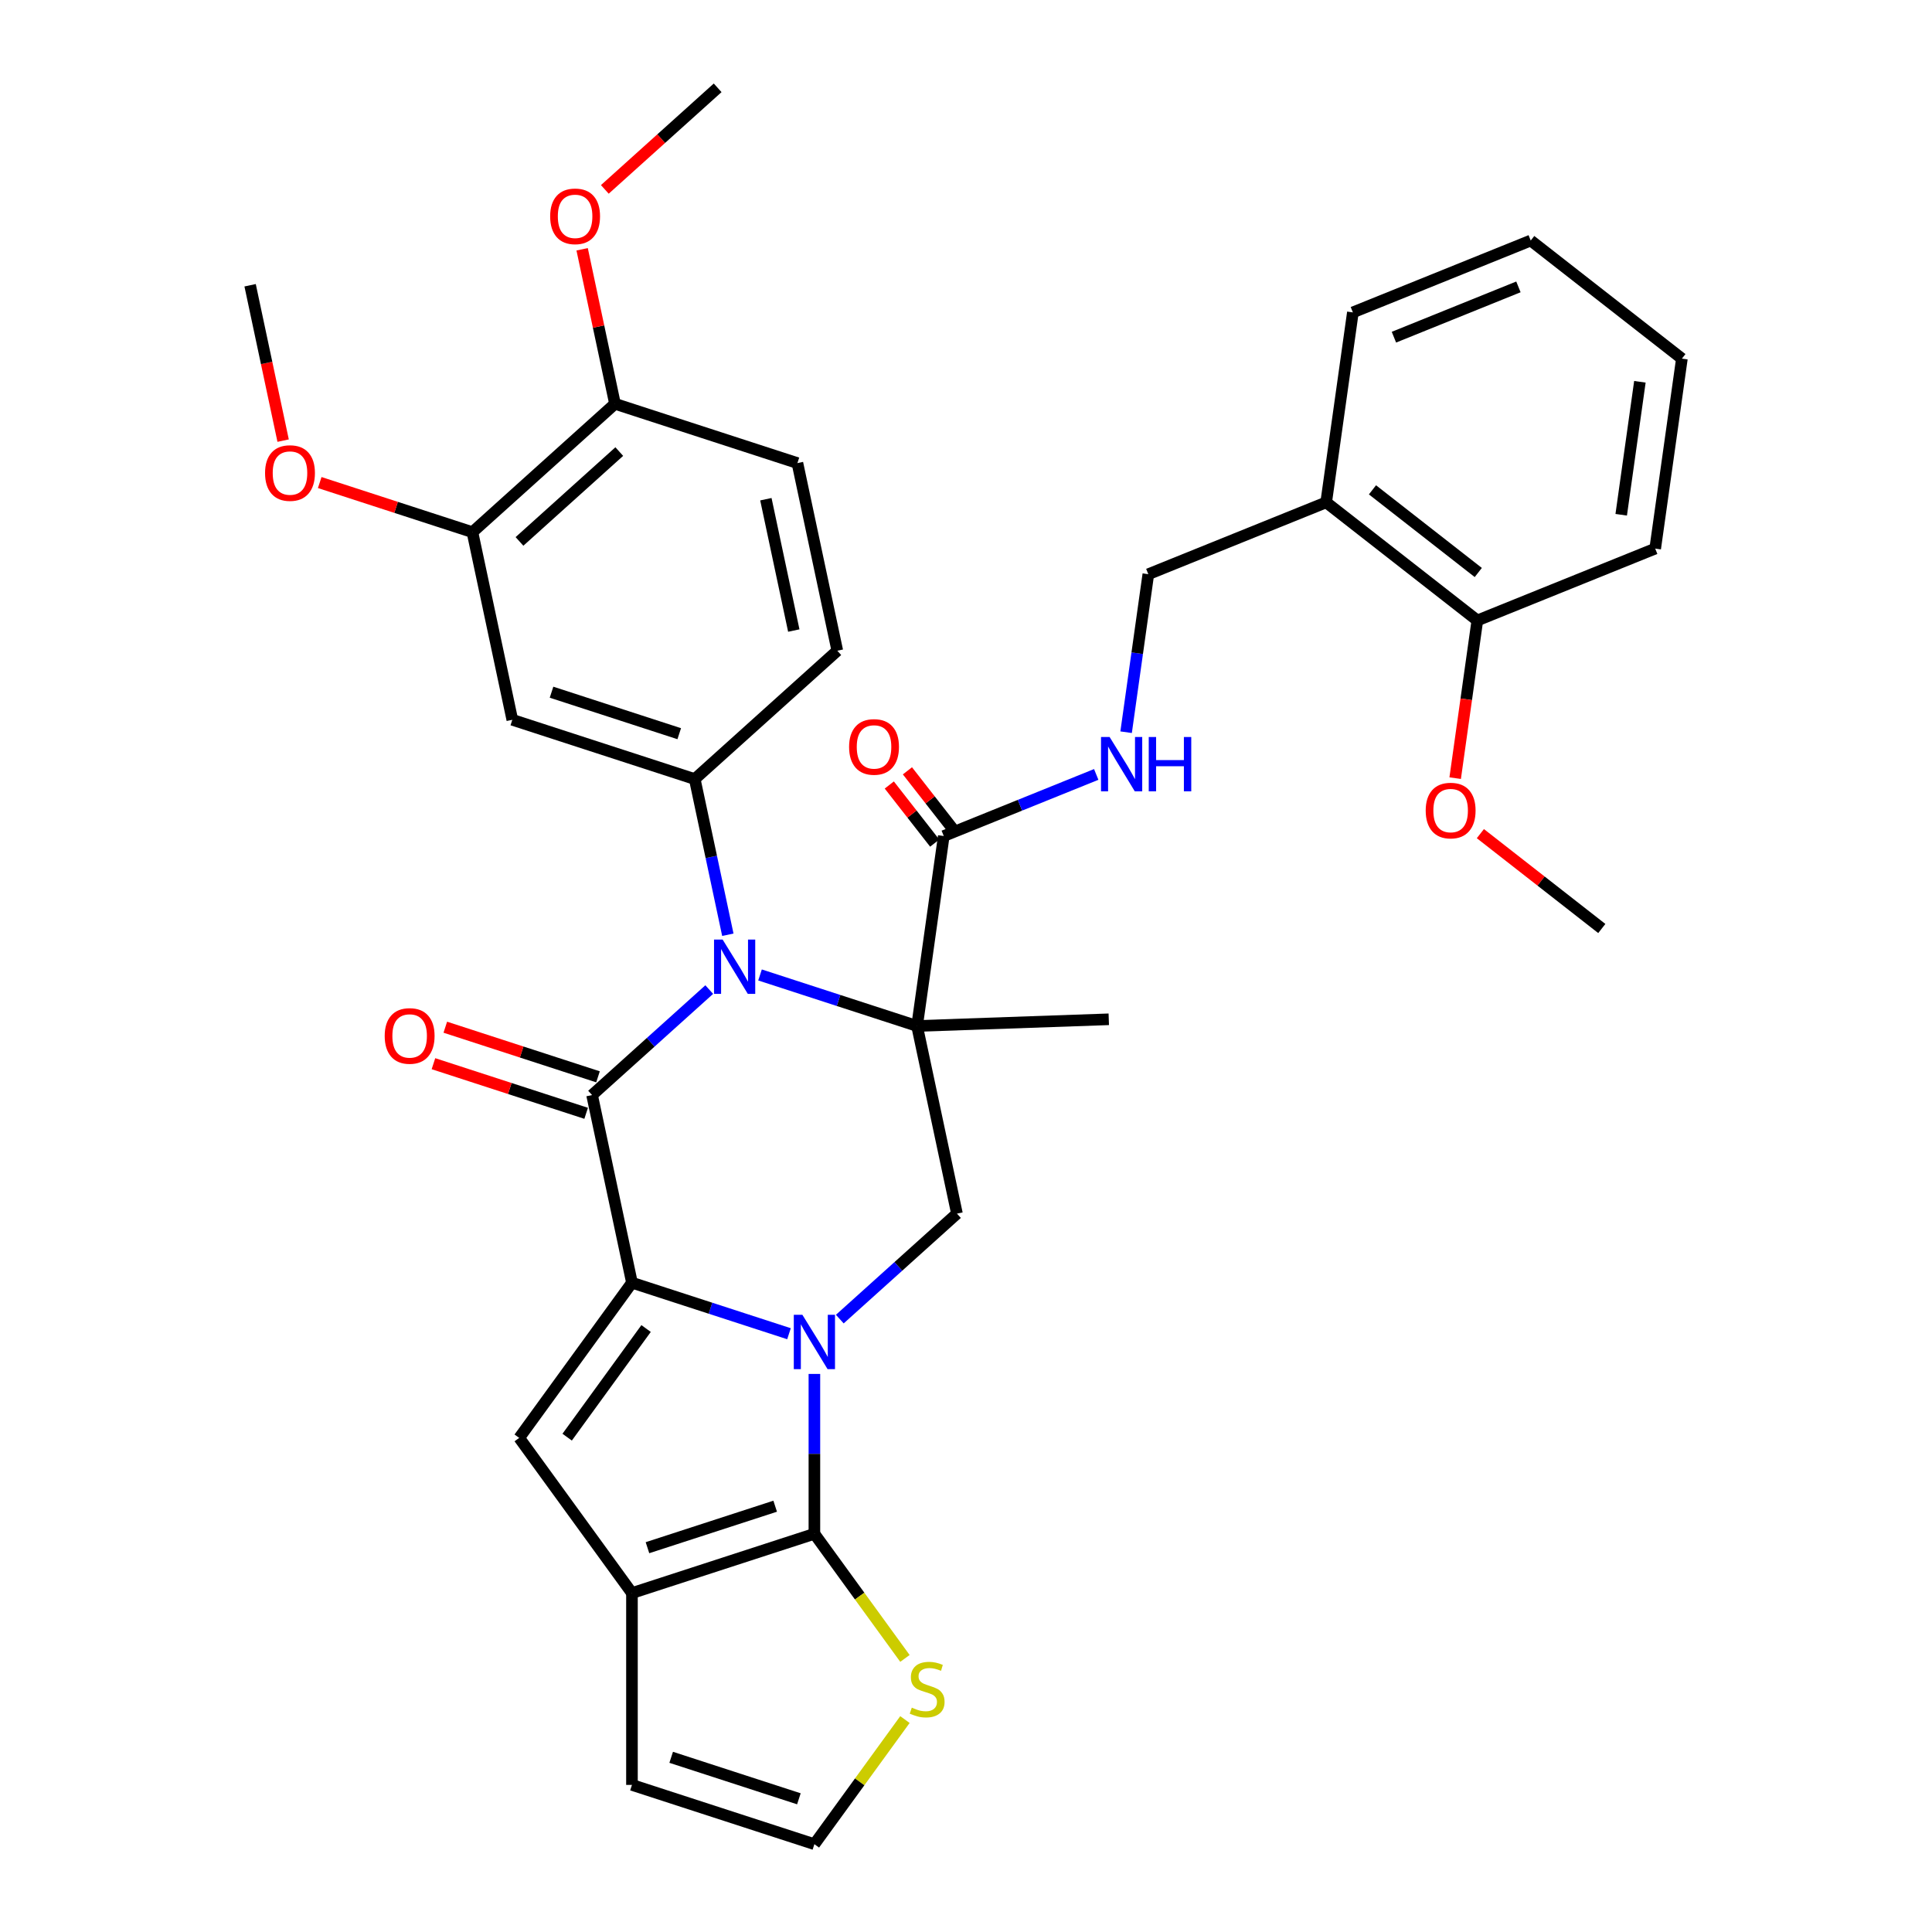 <?xml version='1.0' encoding='iso-8859-1'?>
<svg version='1.1' baseProfile='full'
              xmlns='http://www.w3.org/2000/svg'
                      xmlns:rdkit='http://www.rdkit.org/xml'
                      xmlns:xlink='http://www.w3.org/1999/xlink'
                  xml:space='preserve'
width='1000px' height='1000px' viewBox='0 0 1000 1000'>
<!-- END OF HEADER -->
<rect style='opacity:1.0;fill:#FFFFFF;stroke:none' width='1000' height='1000' x='0' y='0'> </rect>
<path class='bond-1' d='M 408.384,690.333 L 367.743,677.128' style='fill:none;fill-rule:evenodd;stroke:#0000FF;stroke-width:6px;stroke-linecap:butt;stroke-linejoin:miter;stroke-opacity:1' />
<path class='bond-1' d='M 367.743,677.128 L 327.101,663.923' style='fill:none;fill-rule:evenodd;stroke:#000000;stroke-width:6px;stroke-linecap:butt;stroke-linejoin:miter;stroke-opacity:1' />
<path class='bond-4' d='M 421.53,711.146 L 421.53,752.52' style='fill:none;fill-rule:evenodd;stroke:#0000FF;stroke-width:6px;stroke-linecap:butt;stroke-linejoin:miter;stroke-opacity:1' />
<path class='bond-4' d='M 421.53,752.52 L 421.53,793.893' style='fill:none;fill-rule:evenodd;stroke:#000000;stroke-width:6px;stroke-linecap:butt;stroke-linejoin:miter;stroke-opacity:1' />
<path class='bond-7' d='M 434.676,682.768 L 464.996,655.468' style='fill:none;fill-rule:evenodd;stroke:#0000FF;stroke-width:6px;stroke-linecap:butt;stroke-linejoin:miter;stroke-opacity:1' />
<path class='bond-7' d='M 464.996,655.468 L 495.316,628.168' style='fill:none;fill-rule:evenodd;stroke:#000000;stroke-width:6px;stroke-linecap:butt;stroke-linejoin:miter;stroke-opacity:1' />
<path class='bond-0' d='M 474.673,531.049 L 495.316,628.168' style='fill:none;fill-rule:evenodd;stroke:#000000;stroke-width:6px;stroke-linecap:butt;stroke-linejoin:miter;stroke-opacity:1' />
<path class='bond-2' d='M 474.673,531.049 L 434.031,517.844' style='fill:none;fill-rule:evenodd;stroke:#000000;stroke-width:6px;stroke-linecap:butt;stroke-linejoin:miter;stroke-opacity:1' />
<path class='bond-2' d='M 434.031,517.844 L 393.389,504.638' style='fill:none;fill-rule:evenodd;stroke:#0000FF;stroke-width:6px;stroke-linecap:butt;stroke-linejoin:miter;stroke-opacity:1' />
<path class='bond-9' d='M 474.673,531.049 L 488.491,432.727' style='fill:none;fill-rule:evenodd;stroke:#000000;stroke-width:6px;stroke-linecap:butt;stroke-linejoin:miter;stroke-opacity:1' />
<path class='bond-24' d='M 474.673,531.049 L 573.901,527.584' style='fill:none;fill-rule:evenodd;stroke:#000000;stroke-width:6px;stroke-linecap:butt;stroke-linejoin:miter;stroke-opacity:1' />
<path class='bond-3' d='M 327.101,663.923 L 306.458,566.804' style='fill:none;fill-rule:evenodd;stroke:#000000;stroke-width:6px;stroke-linecap:butt;stroke-linejoin:miter;stroke-opacity:1' />
<path class='bond-5' d='M 327.101,663.923 L 268.741,744.249' style='fill:none;fill-rule:evenodd;stroke:#000000;stroke-width:6px;stroke-linecap:butt;stroke-linejoin:miter;stroke-opacity:1' />
<path class='bond-5' d='M 334.412,687.644 L 293.56,743.872' style='fill:none;fill-rule:evenodd;stroke:#000000;stroke-width:6px;stroke-linecap:butt;stroke-linejoin:miter;stroke-opacity:1' />
<path class='bond-8' d='M 376.728,483.825 L 368.164,443.537' style='fill:none;fill-rule:evenodd;stroke:#0000FF;stroke-width:6px;stroke-linecap:butt;stroke-linejoin:miter;stroke-opacity:1' />
<path class='bond-8' d='M 368.164,443.537 L 359.6,403.248' style='fill:none;fill-rule:evenodd;stroke:#000000;stroke-width:6px;stroke-linecap:butt;stroke-linejoin:miter;stroke-opacity:1' />
<path class='bond-36' d='M 367.098,512.203 L 336.778,539.504' style='fill:none;fill-rule:evenodd;stroke:#0000FF;stroke-width:6px;stroke-linecap:butt;stroke-linejoin:miter;stroke-opacity:1' />
<path class='bond-36' d='M 336.778,539.504 L 306.458,566.804' style='fill:none;fill-rule:evenodd;stroke:#000000;stroke-width:6px;stroke-linecap:butt;stroke-linejoin:miter;stroke-opacity:1' />
<path class='bond-14' d='M 309.526,557.361 L 270.006,544.52' style='fill:none;fill-rule:evenodd;stroke:#000000;stroke-width:6px;stroke-linecap:butt;stroke-linejoin:miter;stroke-opacity:1' />
<path class='bond-14' d='M 270.006,544.52 L 230.487,531.68' style='fill:none;fill-rule:evenodd;stroke:#FF0000;stroke-width:6px;stroke-linecap:butt;stroke-linejoin:miter;stroke-opacity:1' />
<path class='bond-14' d='M 303.39,576.247 L 263.87,563.406' style='fill:none;fill-rule:evenodd;stroke:#000000;stroke-width:6px;stroke-linecap:butt;stroke-linejoin:miter;stroke-opacity:1' />
<path class='bond-14' d='M 263.87,563.406 L 224.35,550.565' style='fill:none;fill-rule:evenodd;stroke:#FF0000;stroke-width:6px;stroke-linecap:butt;stroke-linejoin:miter;stroke-opacity:1' />
<path class='bond-6' d='M 421.53,793.893 L 327.101,824.575' style='fill:none;fill-rule:evenodd;stroke:#000000;stroke-width:6px;stroke-linecap:butt;stroke-linejoin:miter;stroke-opacity:1' />
<path class='bond-6' d='M 401.229,779.61 L 335.129,801.087' style='fill:none;fill-rule:evenodd;stroke:#000000;stroke-width:6px;stroke-linecap:butt;stroke-linejoin:miter;stroke-opacity:1' />
<path class='bond-11' d='M 421.53,793.893 L 444.961,826.144' style='fill:none;fill-rule:evenodd;stroke:#000000;stroke-width:6px;stroke-linecap:butt;stroke-linejoin:miter;stroke-opacity:1' />
<path class='bond-11' d='M 444.961,826.144 L 468.393,858.394' style='fill:none;fill-rule:evenodd;stroke:#CCCC00;stroke-width:6px;stroke-linecap:butt;stroke-linejoin:miter;stroke-opacity:1' />
<path class='bond-35' d='M 268.741,744.249 L 327.101,824.575' style='fill:none;fill-rule:evenodd;stroke:#000000;stroke-width:6px;stroke-linecap:butt;stroke-linejoin:miter;stroke-opacity:1' />
<path class='bond-16' d='M 327.101,824.575 L 327.101,923.864' style='fill:none;fill-rule:evenodd;stroke:#000000;stroke-width:6px;stroke-linecap:butt;stroke-linejoin:miter;stroke-opacity:1' />
<path class='bond-10' d='M 359.6,403.248 L 265.171,372.566' style='fill:none;fill-rule:evenodd;stroke:#000000;stroke-width:6px;stroke-linecap:butt;stroke-linejoin:miter;stroke-opacity:1' />
<path class='bond-10' d='M 351.572,379.76 L 285.472,358.283' style='fill:none;fill-rule:evenodd;stroke:#000000;stroke-width:6px;stroke-linecap:butt;stroke-linejoin:miter;stroke-opacity:1' />
<path class='bond-18' d='M 359.6,403.248 L 433.386,336.811' style='fill:none;fill-rule:evenodd;stroke:#000000;stroke-width:6px;stroke-linecap:butt;stroke-linejoin:miter;stroke-opacity:1' />
<path class='bond-12' d='M 488.491,432.727 L 527.947,416.785' style='fill:none;fill-rule:evenodd;stroke:#000000;stroke-width:6px;stroke-linecap:butt;stroke-linejoin:miter;stroke-opacity:1' />
<path class='bond-12' d='M 527.947,416.785 L 567.404,400.844' style='fill:none;fill-rule:evenodd;stroke:#0000FF;stroke-width:6px;stroke-linecap:butt;stroke-linejoin:miter;stroke-opacity:1' />
<path class='bond-21' d='M 493.186,429.059 L 481.436,414.018' style='fill:none;fill-rule:evenodd;stroke:#000000;stroke-width:6px;stroke-linecap:butt;stroke-linejoin:miter;stroke-opacity:1' />
<path class='bond-21' d='M 481.436,414.018 L 469.686,398.978' style='fill:none;fill-rule:evenodd;stroke:#FF0000;stroke-width:6px;stroke-linecap:butt;stroke-linejoin:miter;stroke-opacity:1' />
<path class='bond-21' d='M 483.796,436.394 L 472.047,421.353' style='fill:none;fill-rule:evenodd;stroke:#000000;stroke-width:6px;stroke-linecap:butt;stroke-linejoin:miter;stroke-opacity:1' />
<path class='bond-21' d='M 472.047,421.353 L 460.297,406.313' style='fill:none;fill-rule:evenodd;stroke:#FF0000;stroke-width:6px;stroke-linecap:butt;stroke-linejoin:miter;stroke-opacity:1' />
<path class='bond-13' d='M 265.171,372.566 L 244.528,275.447' style='fill:none;fill-rule:evenodd;stroke:#000000;stroke-width:6px;stroke-linecap:butt;stroke-linejoin:miter;stroke-opacity:1' />
<path class='bond-15' d='M 468.393,890.044 L 444.961,922.295' style='fill:none;fill-rule:evenodd;stroke:#CCCC00;stroke-width:6px;stroke-linecap:butt;stroke-linejoin:miter;stroke-opacity:1' />
<path class='bond-15' d='M 444.961,922.295 L 421.53,954.545' style='fill:none;fill-rule:evenodd;stroke:#000000;stroke-width:6px;stroke-linecap:butt;stroke-linejoin:miter;stroke-opacity:1' />
<path class='bond-20' d='M 582.874,378.991 L 588.621,338.101' style='fill:none;fill-rule:evenodd;stroke:#0000FF;stroke-width:6px;stroke-linecap:butt;stroke-linejoin:miter;stroke-opacity:1' />
<path class='bond-20' d='M 588.621,338.101 L 594.368,297.21' style='fill:none;fill-rule:evenodd;stroke:#000000;stroke-width:6px;stroke-linecap:butt;stroke-linejoin:miter;stroke-opacity:1' />
<path class='bond-25' d='M 244.528,275.447 L 205.008,262.607' style='fill:none;fill-rule:evenodd;stroke:#000000;stroke-width:6px;stroke-linecap:butt;stroke-linejoin:miter;stroke-opacity:1' />
<path class='bond-25' d='M 205.008,262.607 L 165.489,249.766' style='fill:none;fill-rule:evenodd;stroke:#FF0000;stroke-width:6px;stroke-linecap:butt;stroke-linejoin:miter;stroke-opacity:1' />
<path class='bond-38' d='M 244.528,275.447 L 318.314,209.01' style='fill:none;fill-rule:evenodd;stroke:#000000;stroke-width:6px;stroke-linecap:butt;stroke-linejoin:miter;stroke-opacity:1' />
<path class='bond-38' d='M 268.883,280.239 L 320.533,233.733' style='fill:none;fill-rule:evenodd;stroke:#000000;stroke-width:6px;stroke-linecap:butt;stroke-linejoin:miter;stroke-opacity:1' />
<path class='bond-37' d='M 421.53,954.545 L 327.101,923.864' style='fill:none;fill-rule:evenodd;stroke:#000000;stroke-width:6px;stroke-linecap:butt;stroke-linejoin:miter;stroke-opacity:1' />
<path class='bond-37' d='M 413.502,931.057 L 347.402,909.58' style='fill:none;fill-rule:evenodd;stroke:#000000;stroke-width:6px;stroke-linecap:butt;stroke-linejoin:miter;stroke-opacity:1' />
<path class='bond-17' d='M 686.427,260.016 L 594.368,297.21' style='fill:none;fill-rule:evenodd;stroke:#000000;stroke-width:6px;stroke-linecap:butt;stroke-linejoin:miter;stroke-opacity:1' />
<path class='bond-22' d='M 686.427,260.016 L 764.667,321.144' style='fill:none;fill-rule:evenodd;stroke:#000000;stroke-width:6px;stroke-linecap:butt;stroke-linejoin:miter;stroke-opacity:1' />
<path class='bond-22' d='M 710.388,253.537 L 765.157,296.327' style='fill:none;fill-rule:evenodd;stroke:#000000;stroke-width:6px;stroke-linecap:butt;stroke-linejoin:miter;stroke-opacity:1' />
<path class='bond-28' d='M 686.427,260.016 L 700.245,161.694' style='fill:none;fill-rule:evenodd;stroke:#000000;stroke-width:6px;stroke-linecap:butt;stroke-linejoin:miter;stroke-opacity:1' />
<path class='bond-23' d='M 433.386,336.811 L 412.743,239.692' style='fill:none;fill-rule:evenodd;stroke:#000000;stroke-width:6px;stroke-linecap:butt;stroke-linejoin:miter;stroke-opacity:1' />
<path class='bond-23' d='M 410.866,326.372 L 396.416,258.389' style='fill:none;fill-rule:evenodd;stroke:#000000;stroke-width:6px;stroke-linecap:butt;stroke-linejoin:miter;stroke-opacity:1' />
<path class='bond-19' d='M 318.314,209.01 L 412.743,239.692' style='fill:none;fill-rule:evenodd;stroke:#000000;stroke-width:6px;stroke-linecap:butt;stroke-linejoin:miter;stroke-opacity:1' />
<path class='bond-26' d='M 318.314,209.01 L 309.814,169.02' style='fill:none;fill-rule:evenodd;stroke:#000000;stroke-width:6px;stroke-linecap:butt;stroke-linejoin:miter;stroke-opacity:1' />
<path class='bond-26' d='M 309.814,169.02 L 301.313,129.029' style='fill:none;fill-rule:evenodd;stroke:#FF0000;stroke-width:6px;stroke-linecap:butt;stroke-linejoin:miter;stroke-opacity:1' />
<path class='bond-27' d='M 764.667,321.144 L 758.932,361.955' style='fill:none;fill-rule:evenodd;stroke:#000000;stroke-width:6px;stroke-linecap:butt;stroke-linejoin:miter;stroke-opacity:1' />
<path class='bond-27' d='M 758.932,361.955 L 753.196,402.766' style='fill:none;fill-rule:evenodd;stroke:#FF0000;stroke-width:6px;stroke-linecap:butt;stroke-linejoin:miter;stroke-opacity:1' />
<path class='bond-29' d='M 764.667,321.144 L 856.726,283.95' style='fill:none;fill-rule:evenodd;stroke:#000000;stroke-width:6px;stroke-linecap:butt;stroke-linejoin:miter;stroke-opacity:1' />
<path class='bond-30' d='M 146.549,228.065 L 138.003,187.856' style='fill:none;fill-rule:evenodd;stroke:#FF0000;stroke-width:6px;stroke-linecap:butt;stroke-linejoin:miter;stroke-opacity:1' />
<path class='bond-30' d='M 138.003,187.856 L 129.456,147.647' style='fill:none;fill-rule:evenodd;stroke:#000000;stroke-width:6px;stroke-linecap:butt;stroke-linejoin:miter;stroke-opacity:1' />
<path class='bond-31' d='M 313.06,98.035 L 342.258,71.745' style='fill:none;fill-rule:evenodd;stroke:#FF0000;stroke-width:6px;stroke-linecap:butt;stroke-linejoin:miter;stroke-opacity:1' />
<path class='bond-31' d='M 342.258,71.745 L 371.456,45.455' style='fill:none;fill-rule:evenodd;stroke:#000000;stroke-width:6px;stroke-linecap:butt;stroke-linejoin:miter;stroke-opacity:1' />
<path class='bond-32' d='M 766.239,431.49 L 797.664,456.042' style='fill:none;fill-rule:evenodd;stroke:#FF0000;stroke-width:6px;stroke-linecap:butt;stroke-linejoin:miter;stroke-opacity:1' />
<path class='bond-32' d='M 797.664,456.042 L 829.089,480.595' style='fill:none;fill-rule:evenodd;stroke:#000000;stroke-width:6px;stroke-linecap:butt;stroke-linejoin:miter;stroke-opacity:1' />
<path class='bond-33' d='M 700.245,161.694 L 792.304,124.5' style='fill:none;fill-rule:evenodd;stroke:#000000;stroke-width:6px;stroke-linecap:butt;stroke-linejoin:miter;stroke-opacity:1' />
<path class='bond-33' d='M 721.493,174.526 L 785.934,148.49' style='fill:none;fill-rule:evenodd;stroke:#000000;stroke-width:6px;stroke-linecap:butt;stroke-linejoin:miter;stroke-opacity:1' />
<path class='bond-39' d='M 856.726,283.95 L 870.544,185.628' style='fill:none;fill-rule:evenodd;stroke:#000000;stroke-width:6px;stroke-linecap:butt;stroke-linejoin:miter;stroke-opacity:1' />
<path class='bond-39' d='M 839.134,266.438 L 848.807,197.612' style='fill:none;fill-rule:evenodd;stroke:#000000;stroke-width:6px;stroke-linecap:butt;stroke-linejoin:miter;stroke-opacity:1' />
<path class='bond-34' d='M 792.304,124.5 L 870.544,185.628' style='fill:none;fill-rule:evenodd;stroke:#000000;stroke-width:6px;stroke-linecap:butt;stroke-linejoin:miter;stroke-opacity:1' />
<path  class='atom-0' d='M 415.315 680.545
L 424.529 695.439
Q 425.442 696.908, 426.912 699.569
Q 428.381 702.23, 428.46 702.389
L 428.46 680.545
L 432.194 680.545
L 432.194 708.664
L 428.341 708.664
L 418.452 692.381
Q 417.3 690.474, 416.069 688.29
Q 414.878 686.106, 414.52 685.43
L 414.52 708.664
L 410.867 708.664
L 410.867 680.545
L 415.315 680.545
' fill='#0000FF'/>
<path  class='atom-3' d='M 374.028 486.308
L 383.242 501.201
Q 384.156 502.67, 385.625 505.331
Q 387.095 507.992, 387.174 508.151
L 387.174 486.308
L 390.907 486.308
L 390.907 514.426
L 387.055 514.426
L 377.166 498.143
Q 376.014 496.237, 374.783 494.052
Q 373.591 491.868, 373.234 491.193
L 373.234 514.426
L 369.58 514.426
L 369.58 486.308
L 374.028 486.308
' fill='#0000FF'/>
<path  class='atom-12' d='M 471.947 883.87
Q 472.265 883.989, 473.576 884.545
Q 474.886 885.101, 476.316 885.459
Q 477.786 885.777, 479.215 885.777
Q 481.876 885.777, 483.425 884.506
Q 484.974 883.195, 484.974 880.931
Q 484.974 879.382, 484.18 878.429
Q 483.425 877.476, 482.234 876.96
Q 481.042 876.443, 479.056 875.848
Q 476.554 875.093, 475.045 874.378
Q 473.576 873.663, 472.503 872.154
Q 471.471 870.645, 471.471 868.103
Q 471.471 864.568, 473.854 862.384
Q 476.276 860.2, 481.042 860.2
Q 484.299 860.2, 487.992 861.749
L 487.079 864.807
Q 483.703 863.417, 481.161 863.417
Q 478.421 863.417, 476.912 864.568
Q 475.403 865.681, 475.442 867.627
Q 475.442 869.136, 476.197 870.049
Q 476.991 870.963, 478.103 871.479
Q 479.255 871.995, 481.161 872.591
Q 483.703 873.385, 485.212 874.18
Q 486.722 874.974, 487.794 876.602
Q 488.906 878.191, 488.906 880.931
Q 488.906 884.823, 486.285 886.928
Q 483.703 888.993, 479.374 888.993
Q 476.872 888.993, 474.966 888.437
Q 473.099 887.921, 470.875 887.008
L 471.947 883.87
' fill='#CCCC00'/>
<path  class='atom-13' d='M 574.334 381.473
L 583.548 396.366
Q 584.462 397.836, 585.931 400.497
Q 587.401 403.158, 587.48 403.317
L 587.48 381.473
L 591.213 381.473
L 591.213 409.592
L 587.361 409.592
L 577.472 393.308
Q 576.32 391.402, 575.089 389.218
Q 573.897 387.033, 573.54 386.358
L 573.54 409.592
L 569.886 409.592
L 569.886 381.473
L 574.334 381.473
' fill='#0000FF'/>
<path  class='atom-13' d='M 594.589 381.473
L 598.402 381.473
L 598.402 393.427
L 612.779 393.427
L 612.779 381.473
L 616.591 381.473
L 616.591 409.592
L 612.779 409.592
L 612.779 396.605
L 598.402 396.605
L 598.402 409.592
L 594.589 409.592
L 594.589 381.473
' fill='#0000FF'/>
<path  class='atom-15' d='M 199.121 536.202
Q 199.121 529.45, 202.457 525.677
Q 205.794 521.904, 212.029 521.904
Q 218.264 521.904, 221.6 525.677
Q 224.936 529.45, 224.936 536.202
Q 224.936 543.033, 221.561 546.925
Q 218.185 550.777, 212.029 550.777
Q 205.833 550.777, 202.457 546.925
Q 199.121 543.072, 199.121 536.202
M 212.029 547.6
Q 216.318 547.6, 218.622 544.74
Q 220.965 541.841, 220.965 536.202
Q 220.965 530.681, 218.622 527.901
Q 216.318 525.081, 212.029 525.081
Q 207.74 525.081, 205.396 527.861
Q 203.093 530.641, 203.093 536.202
Q 203.093 541.881, 205.396 544.74
Q 207.74 547.6, 212.029 547.6
' fill='#FF0000'/>
<path  class='atom-22' d='M 439.49 386.604
Q 439.49 379.852, 442.826 376.079
Q 446.163 372.306, 452.398 372.306
Q 458.633 372.306, 461.969 376.079
Q 465.305 379.852, 465.305 386.604
Q 465.305 393.435, 461.93 397.327
Q 458.554 401.179, 452.398 401.179
Q 446.202 401.179, 442.826 397.327
Q 439.49 393.475, 439.49 386.604
M 452.398 398.002
Q 456.687 398.002, 458.991 395.143
Q 461.334 392.243, 461.334 386.604
Q 461.334 381.083, 458.991 378.303
Q 456.687 375.484, 452.398 375.484
Q 448.109 375.484, 445.765 378.264
Q 443.462 381.044, 443.462 386.604
Q 443.462 392.283, 445.765 395.143
Q 448.109 398.002, 452.398 398.002
' fill='#FF0000'/>
<path  class='atom-26' d='M 137.192 244.845
Q 137.192 238.093, 140.528 234.32
Q 143.864 230.547, 150.099 230.547
Q 156.334 230.547, 159.67 234.32
Q 163.007 238.093, 163.007 244.845
Q 163.007 251.676, 159.631 255.568
Q 156.255 259.421, 150.099 259.421
Q 143.903 259.421, 140.528 255.568
Q 137.192 251.716, 137.192 244.845
M 150.099 256.243
Q 154.388 256.243, 156.692 253.384
Q 159.035 250.485, 159.035 244.845
Q 159.035 239.325, 156.692 236.544
Q 154.388 233.725, 150.099 233.725
Q 145.81 233.725, 143.467 236.505
Q 141.163 239.285, 141.163 244.845
Q 141.163 250.524, 143.467 253.384
Q 145.81 256.243, 150.099 256.243
' fill='#FF0000'/>
<path  class='atom-27' d='M 284.763 111.971
Q 284.763 105.219, 288.099 101.446
Q 291.435 97.673, 297.671 97.673
Q 303.906 97.673, 307.242 101.446
Q 310.578 105.219, 310.578 111.971
Q 310.578 118.802, 307.202 122.694
Q 303.827 126.547, 297.671 126.547
Q 291.475 126.547, 288.099 122.694
Q 284.763 118.842, 284.763 111.971
M 297.671 123.369
Q 301.96 123.369, 304.263 120.51
Q 306.607 117.611, 306.607 111.971
Q 306.607 106.451, 304.263 103.67
Q 301.96 100.851, 297.671 100.851
Q 293.381 100.851, 291.038 103.631
Q 288.735 106.411, 288.735 111.971
Q 288.735 117.65, 291.038 120.51
Q 293.381 123.369, 297.671 123.369
' fill='#FF0000'/>
<path  class='atom-28' d='M 737.941 419.546
Q 737.941 412.794, 741.277 409.021
Q 744.614 405.248, 750.849 405.248
Q 757.084 405.248, 760.42 409.021
Q 763.756 412.794, 763.756 419.546
Q 763.756 426.377, 760.381 430.269
Q 757.005 434.121, 750.849 434.121
Q 744.653 434.121, 741.277 430.269
Q 737.941 426.417, 737.941 419.546
M 750.849 430.944
Q 755.138 430.944, 757.442 428.085
Q 759.785 425.185, 759.785 419.546
Q 759.785 414.025, 757.442 411.245
Q 755.138 408.425, 750.849 408.425
Q 746.56 408.425, 744.216 411.206
Q 741.913 413.986, 741.913 419.546
Q 741.913 425.225, 744.216 428.085
Q 746.56 430.944, 750.849 430.944
' fill='#FF0000'/>
</svg>
